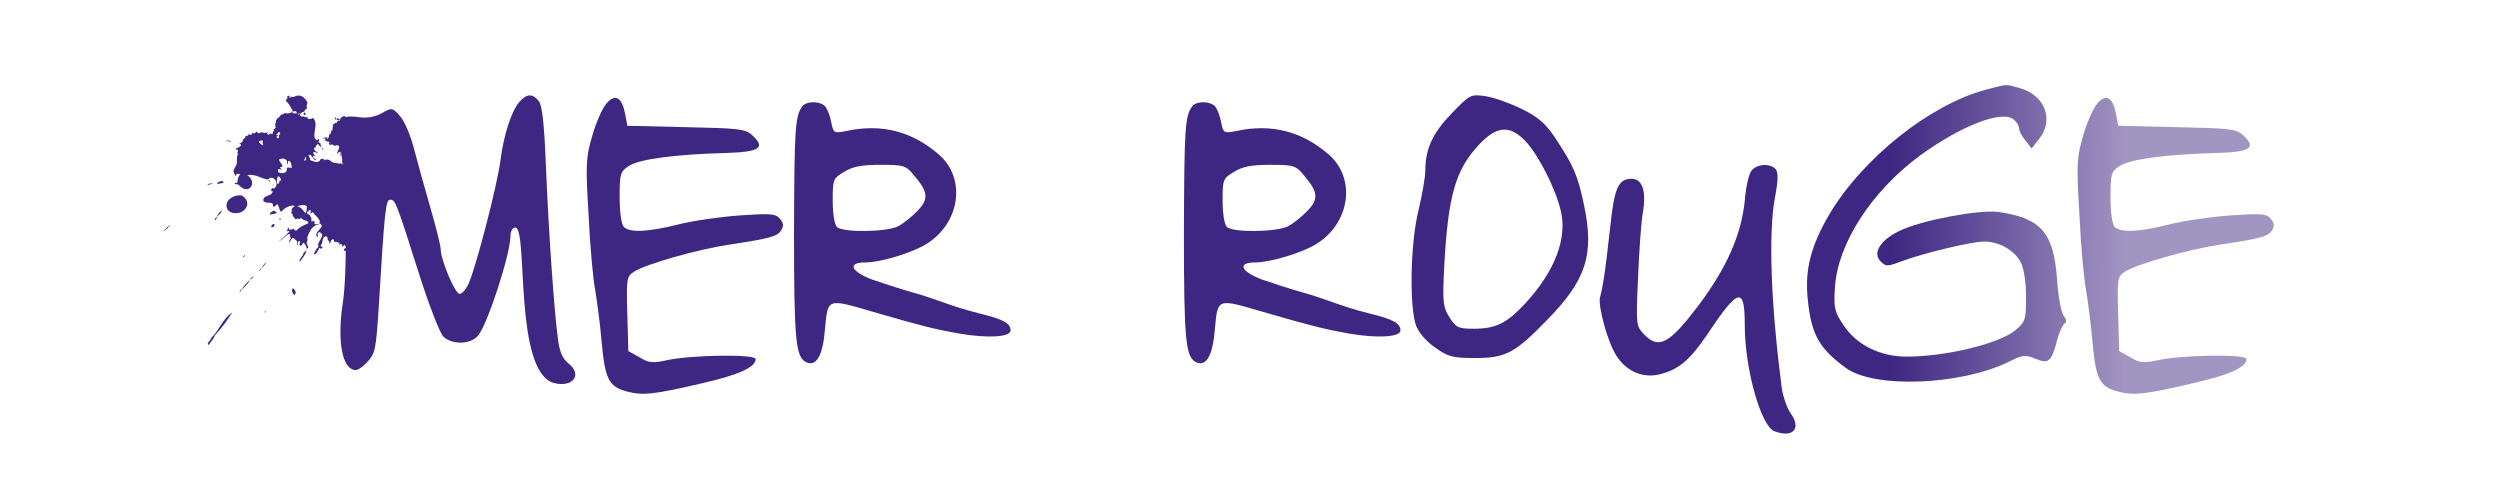 <?xml version="1.0" encoding="utf-8"?>
<!-- Generator: Adobe Illustrator 14.0.0, SVG Export Plug-In . SVG Version: 6.00 Build 43363)  -->
<!DOCTYPE svg PUBLIC "-//W3C//DTD SVG 1.1//EN" "http://www.w3.org/Graphics/SVG/1.1/DTD/svg11.dtd">
<svg version="1.1" id="Calque_1" xmlns="http://www.w3.org/2000/svg" xmlns:xlink="http://www.w3.org/1999/xlink" x="0px" y="0px"
	 width="1133.86px" height="228px" viewBox="0 0 1133.86 228" enable-background="new 0 0 1133.86 228" xml:space="preserve">
<g>
	<path fill="#3E2782" d="M138.372,51.092c0.229,0.358,0.189,0.648,0.253,0.964c-0.353,0.207-0.62,0.081-0.867-0.123
		C137.437,51.404,137.875,50.871,138.372,51.092z"/>
	<path fill="#3E2782" d="M94.064,83.666c0.965-0.651,1.675-0.306,2.583-0.734C96.133,83.373,94.685,84.098,94.064,83.666z"/>
	<path fill="#3E2782" d="M98.549,82.919c1.071-0.604,2.888-1.537,2.77,0.113c-0.792-0.028-1.625,0.098-2.539,0.546
		C98.485,83.304,98.767,83.175,98.549,82.919z"/>
	<path fill="#3E2782" d="M152.502,54.018c0.131,0.398-0.319,0.038-0.472,0.28c0.177-0.271-0.066-0.58-0.23-0.658
		c-0.058-0.182,0.237-0.272,0.401-0.397C152.562,53.513,152.154,54.079,152.502,54.018z"/>
	<path fill="#3E2782" d="M109.752,88.69c3.61,2.28,2.795,5.791-0.093,7.366c-2.254,1.23-6.66,0.869-6.929-2.577
		C102.484,90.333,106.535,88.05,109.752,88.69z"/>
	<path fill="#3E2782" d="M121.761,81.585c0.364-0.203,0.73,0.607,0.674,0.872C122.108,82.519,121.687,81.925,121.761,81.585z"/>
	<path fill="#3E2782" d="M146.132,67.165c0.394-0.195,0.722,0.604,0.301,0.775C146.085,67.673,146.165,67.559,146.132,67.165z"/>
	<path fill="#3E2782" d="M124.28,95.512c0.369,0.509,0.862,0.532,1.285,0.831c-0.842,1.026-2.033,0.529-3.057,1.014
		c0.03-0.158-0.031-0.341-0.16-0.541C122.879,96.25,123.528,95.776,124.28,95.512z"/>
	<path fill="#3E2782" d="M127.098,98.934c0.372,0.394-0.041,0.588,0.064,0.913c-0.268,0.274-0.243-0.605-0.514-0.331
		C126.512,99.249,126.797,99.088,127.098,98.934z"/>
	<path fill="#3E2782" d="M124.475,101.756c0.241,0.764-0.484,1.376-1.251,1.376C122.624,102.416,123.773,101.226,124.475,101.756z"
		/>
	<path fill="#3E2782" d="M183.824,80.629c0.354,0.358,0.455,1.425,0.575,2.044c-1.165,0.261-2.496,1.16-3.405,0.426
		C182.558,82.523,182.126,80.523,183.824,80.629z"/>
	<path fill="#3E2782" d="M139.043,113.482c-0.317,1.884-1.746,3.481-3.01,5.12c-0.062-0.148-0.15-0.194-0.257-0.166
		c0.153-1.392,1.937-2.366,1.876-3.814C138.508,114.18,138.33,114.021,139.043,113.482z"/>
	<path fill="#3E2782" d="M105.344,141.688c-2.193,3.565-4.783,7.029-7.854,10.371c-0.553,1.589-1.83,2.99-2.937,4.438
		c-1.208-1.075,1.275-1.888,1.073-3.02C99.55,149.787,100.66,144.851,105.344,141.688z"/>
	<path fill="#3E2782" d="M132.721,130.734c0.979,0.321,2.153,2.33,0.708,3.076C132.673,133.027,132.104,131.839,132.721,130.734z"/>
	<path fill="#3E2782" d="M120.032,141.262c0.159-0.093,0.315-0.184,0.471-0.277c0.031,0.34-0.237,0.604-0.238,0.938
		C119.729,141.963,120.489,141.527,120.032,141.262z"/>
	<path fill="#3E2782" d="M171.196,108.449c0.248,0.321,0.544,0.458,0.886,0.426c-0.03,0.345-0.69-0.131-1.031,0.135
		c-0.606,0.478,0.136,1.299-0.176,1.853c0.304,0.108,0.515,0.586,0.842,0.613c-0.087,0.072-1.198,0.305-1.225,0.886
		c0.4,0.558,0.915,0.306,1,1.154c-0.397-0.007-0.642-0.605-1.124-0.288c-1.006,0.918,1.005,2.517,1.619,3.81
		c-0.22,0.11-0.161,0.293-0.402,0.396c0.163,0.279,0.407,0.227,0.537,0.64c-0.29,0.123-0.428,0.288-0.333,0.513
		c0.213,0.467,0.504,0.636,0.89,0.428c0.062,0.351-0.288,0.591-0.615,0.843c0.219,0.577,0.575,0.614,0.813,1.106
		c-0.661-0.11-0.818-0.656-1.445-1.37c-0.216,0.195-0.36,0.104-0.541,0.161c-0.122,0.469,0.409,0.382,0.604,0.754
		c-0.143-0.024-0.43,0.008-0.352,0.208c-0.436-0.732-1.313-0.402-1.576,0.296c-0.22-0.309-0.594-0.01-0.867-0.123
		c-0.096,0.808-0.59,1.515-0.88,2.271c-0.434-0.848,0.77-3.239-1.061-2.869c0.029-0.159-0.032-0.341-0.161-0.541
		c-0.168-0.252-0.531,0.245-0.777,0.3c-0.489,0.025,0.551-0.38,0.45-0.582c-0.982-0.532-1.155-2.046-2.121-2.242
		c-0.634,0.504-0.409,1.226-0.855,1.777c0.427,0.542,0.428,0.974,0.719,1.48c-0.545-0.085-1.037-0.375-1.473-0.877
		c0.37-1.29,0.338-3.042-1.266-4.018c-0.154-0.146-0.125,0.135-0.353,0.206c-0.806-1.533-2.131-1.035-3.037-2.174
		c-0.684,0.591-1.02-0.176-1.643,0.177c-0.117-0.197-0.231-0.394-0.35-0.59c0.168-0.438,0.478-0.621,0.942-0.556
		c0.442-0.527-0.048-1.228-0.6-1.553c-0.532,0.264-0.684,0.624-0.664,1.029c-0.534-0.367-0.072-1.382-1.023-1.462
		c-0.589,0.182-0.152,0.628-0.615,0.843c-0.189-0.483,0.257-0.801,0.03-1.293c-0.723-0.421-1.507-0.608-2.365-0.506
		c-0.25-0.501,0.007-0.929-0.579-1.246c-1.155,0.535-0.976,1.413-1.443,2.127c-0.368-0.751-0.004-1.229-0.79-1.602
		c-0.421-0.643,0.048-1.053-0.554-1.74c-2.589-0.203-1.397,2.991-2.838,4.065c0.049,0.376,0.689,0.35,0.417,0.704
		c0.244,0.219,0.692-0.36,0.868,0.123c-0.578-0.007-0.679,0.136-0.754,0.604c-0.457,0.223-0.738-0.237-1.125-0.287
		c-0.545,0.927-0.934,2.423-1.942,2.897c-0.369,0.232-0.3-0.446-0.723-0.685c0.501,0.338,1.122-0.422,0.545-0.957
		c0.326-0.234,0.519,0.051,0.847-0.184c0.306-0.285-0.262-0.185-0.279-0.47c0.677-0.326,0.849-0.782,1.205-1.19
		c-1.087-2.361,3.958-5.184,0.393-6.59c-0.236,0.139-0.473,0.276-0.708,0.417c-0.384,0.534,0.344,1.354-0.174,1.854
		c-2.436-2.312,4.422-4.604,0.906-6.262c-0.06-0.349,0.021-0.658,0.242-0.937c-0.851-1.988-2.05-2.352-3.238-4.125
		c-0.333,0.247-0.992,0.41-0.801,0.792c-0.727-0.355,0.154-1.155-0.248-1.761c-0.767-0.31-0.728,0.894-1.53,0.904
		c-0.069,0.479,0.31,1.376,0.932,1.04c0.649,1.202,1.4,1.794,0.896,3.125c0.31,0.22,0.724,0.033,1.15-0.206
		c-0.124,0.484,0.395,0.443,0.702,0.38c-0.133,0.3-0.522,0.532-0.427,0.89c0.547,0.857,1.557-0.097,2.18,0.46
		c-3.662,0.345-4.742,4.132-5.553,6.466c0.13,0.138,0.353-0.078,0.54-0.162c-0.493,0.642-0.113,1.502-0.833,2.084
		c0.105,0.365,0.377,0.083,0.562,0.144c-0.241,0.521-0.149,1.137,0.482,1.623c-0.285,0.364-0.354,0.895-0.872,0.676
		c-0.049-0.946-0.607-1.886-1.415-2.661c-0.481,0.443-0.426,1.023-1.064,1.426c-0.073-0.114-0.2-0.008-0.306,0.022
		c-0.303-0.158-0.147-0.385-0.536-0.64c0.279-0.36,0.401-0.763,0.406-1.193c-0.154-0.307-0.398-0.263-0.631-0.263
		c-0.626,0.571-0.535,1.327-0.529,2.062c-0.59-0.387-0.228-1.388-0.2-1.949c-0.616-0.58-1.179-1.371-1.889-1.583
		c-1.12,0.543-1.045,1.394-1.632,2.078c-0.48-0.422,0.222-1.319,0.668-1.826c-0.515-0.797-0.173-1.377-0.646-2.163
		c-1.946,0.925-3.187,2.771-4.9,3.536c1.251-1.104,3.484-2.818,4.838-4.45c-0.254-0.693-0.844-0.088-1.244-0.22
		c0.467-0.513,0.626-1.105,0.552-1.757c0.508,0.379,0.561,0.573,0.954,1.345c0.641-0.819,1.171-0.13,1.903-0.809
		c-0.167,0.609,0.365,0.479,0.372,0.893c0.176,0.224,0.538-0.279,0.679,0.075c1.72-1.903,3.32-2.348,5.465-3.392
		c-0.362-1.7-2.401-0.826-3.364-2.462c-0.489,0.568-0.917,1.032-1.458,0.226c-0.512,0.415-0.832,0.36-0.802,0.793
		c-0.616-1.203-1.709-1.451-1.603-2.708c-0.147-0.333-0.392-0.291-0.679-0.076c0.344-0.388-0.223-1.163,0.593-1.145
		c-0.14-0.236-0.279-0.472-0.417-0.707c0.408-0.623,0.72-1.477,1.723-1.655c-1.98-0.942-5.299,1.097-6.258,2.59
		c-1.03-0.256-0.925-2.651-1.901-3.484c-0.737,0.442-0.899,1.448-1.766,1.046c-0.379-0.498-0.18-0.846-0.275-1.27
		c-1.268-0.763-2.921-0.031-4.121-1.058c-0.999-2.947,4.103-2.024,4.086-4.645c-0.146-0.206-0.441,0.164-0.609,0.044
		c-0.155-0.506-0.002-0.933,0.336-1.313c0.338-0.272,0.508,0.1,0.75,0.192c3.094-1.522,0.092-6.961-2.625-4.169
		c-3.195-0.392-5.881-2.768-9.398-1.912c2.321,1.154,3.062,4.41,1.209,5.804c-1.777,1.335-3.817-0.044-5.27-1.651
		c-0.555-0.17-1.267,0.265-1.638-0.619c0.509-0.432,0.729,0.265,1.269-0.274c0.09-1.274,0.183-2.549,1.219-3.582
		c-0.36-0.542-0.917-0.318-1.43-0.268c-0.48,0.15-0.292,0.981-0.615,0.84c-0.357-0.809-1.077-1.188-0.853-2.515
		c0.148-0.873,0.941-1.64,1.284-2.668c0.526-1.582-0.292-3.083,0.661-4.524c-0.537-0.769,0.069-1.248-0.011-1.9
		c-0.257-0.553-0.823,0.094-1.027-0.663c0.879-0.552,2.523-0.864,2.382-1.886c-0.274-0.365-0.655-0.301-1.008-0.357
		c0.836-0.078,2.097-1.064,2.055-2.169c0.592-0.349,1.287-0.669,0.829-1.285c0.692,0.058,1.307-0.23,1.718-0.856
		c0.432-0.255,0.581,0.589,1.054,0.17c0.541-0.227,0.359-0.641,0.359-1.006c0.507,0.769,1.838,0.373,1.927-0.505
		c0.404,0.242,0.704,0.886,1.167,0.898c1.577-1.152,2.688,0.497,3.945-0.585c0.249,0.362-0.4,0.496-0.123,0.867
		c0.236,0.249,0.532,0.268,0.819,0.31c0.353-0.176,0.581-0.384,0.569-0.653c0.377,0.108,0.674,0.248,0.723,0.686
		c0.581-0.648,0.344-1.584,1.091-1.917c-0.2-0.417-0.563,0.313-0.375-0.097c-0.047-0.644,1.279-0.937,1.114-1.613
		c-0.128-0.152-0.376,0.168-0.494-0.025c-0.253-0.547,0.38,0.075,0.52-0.467c-0.712,0.191,0.063-0.741-0.584-0.449
		c0.249-0.603,0.893-1.104,0.48-1.875c0.288-0.258,0.803-0.458,0.427-0.889c1.102-0.228,1.456-1.212,2.076-1.864
		c0.543,0.055,1.263-0.078,1.484-0.718c1.023,0.507,3.005,0.251,3.806-0.822c-1.332-2.034-1.23-2.787-3.28-4.735
		c0.194-0.677,1.242-0.952,0.552-1.757c0.313-0.185,0.628-0.371,0.942-0.557c0.318,0.382,0.199,0.651,0.252,0.962
		c0.543,0.087,0.651-0.149,0.941-0.556c0.19,0.432,0.563,0.145,0.82,0.31c2.816-1.64,4.94-0.285,6.366,2.433
		c-0.25,0.901-0.562,1.786-0.228,2.837c-0.722,0.022-1.111,0.883-1.252,1.377c-0.979-0.008-2.197,0.909-1.771,1.841
		c0.729,0.669,1.796,0.008,2.505,0.742c0.274-0.162,0.55-0.325,0.824-0.487c-0.761,1.262,1.287,1.618,2.318,0.693
		c3.288,2.542-1.342,8.974,2.003,10.101c0.41-0.128,0.227-0.407,0.636-0.535c0.655,0.602-0.055,0.852-0.029,1.29
		c0.253,0.439,0.584,0.576,0.91,0.732c-0.063,0.586,0.133,1.233,0.691,1.977c-0.783-0.556-1.439-1.018-1.913-1.889
		c-0.455,0.58-1.118,1.111-0.973,1.848c-0.255,0.082-0.413-0.212-0.729,0.112c-0.274,0.964,1.054,1.599,1.699,2.333
		c-0.638,0.019-1.121-0.567-1.756-0.551c-0.838,0.636,0.384,1.445,0.503,1.928c-0.395,0.372-0.497-0.4-0.916,0.064
		c0.034,0.913,1.137,1.013,1.539,1.793c-1.447,0.319-2.241-3.554-3.647-2.135c0.483,0.755,0.935,1.505,0.761,2.093
		c1.363,0.371,3.706,1.917,4.813-0.463c0.477-0.298,0.749,0.192,1.269-0.273c-0.102,0.361,0.272,0.589,0.487,0.825
		c0.951-0.856,1.466-0.014,2.253-0.22c1.26,1.835,3.15,1.216,4.727,1.81c0.286-0.124,0.426-0.288,0.33-0.513
		c0.357,0.604,1.282,1.191,2.057,1.326c0.3-1.043-1.143-1.327-1.56-2.098c0.942-0.891,1.742,2.003,2.829,1.824
		c0.565-0.688,0.267-1.596,1.257-2.175c0.571,0.617-0.186,1.125,0.198,1.949c1.015-0.009,3.034-1.715,2.714-2.399
		c0.305,0.105,0.638,0.108,0.841,0.614c-0.679,0.673-0.761,1.221-1,2.34c1.08,0.741,0.223,2.304,0.848,3.313
		c0.715,1.162,1.858,0.803,3.063,1.686c0.294,0.44,0.517,0.864,0.579,1.247c1.482-0.648,2.944-1.114,4.32-0.49
		c2.651-1.919,7.486-3.347,7.59,1.549c-1.085,1.806-2.267,3.043-4.762,3.771c-0.52,0.699-0.685,1.183-1.791,1.538
		c-0.175,1.061,0.624,1.834-0.203,2.346c0.008-0.005-1.116,0.132-0.984-0.054c-0.528,0.756,0.338,0.772,0.905,1.53
		c-2.038,1.454-0.868,3.651,0.012,5.396c-1.095-0.101-1.802,0.782-2.589,1.532c0.302,0.51,0.604,1.02,0.903,1.529
		c-0.545,0.187-0.873-0.476-1.379-0.453c-0.902,0.635-0.362,1.638-0.439,2.484c-0.418,0.205-0.618-0.443-1.003-0.357
		c-1.03,2.347,2.424,3.805,3.937,4.505c-0.213,0.812,0.481,0.37,0.864,0.92c-0.343,0.256-0.725,0.061-0.825,0.487
		c0.279,1.001,1.594,0.006,1.59,0.808C172.067,108.498,171.919,107.972,171.196,108.449z M126.066,83.488
		c0.707-0.484,0.607-1.176,0.855-1.777c0.206,0.109,0.363,0.398,0.679,0.074c-0.146-0.711-0.919-2.046-1.655-1.723
		C125.665,81.038,125.149,82.852,126.066,83.488z M133.068,51.53c0.565-0.389,0.931,0,1.407-0.039
		c0.334-0.425-0.215-0.856-0.204-1.151c-0.583,0.323-0.966-0.127-1.622,0.483C132.553,51.161,132.922,51.065,133.068,51.53z
		 M135.177,51.87c0.117,0.2,1.049,0.024,0.706-0.418C135.66,51.267,134.989,51.475,135.177,51.87z M119.149,63.737
		c-0.668,0.096-0.6-0.252-1.692,0.366c0.303,0.31-0.189,0.417,0.113,0.729c0.597-0.35,0.542,0.332,0.348,0.587
		c0.456-0.399,0.766,0.009,0.514,0.333c0.637-0.375,0.332-0.211,0.446,0.212c0.191-0.183,0.803-0.259,0.448-0.583
		c-0.159-0.203-0.152,0.182-0.305,0.021C119.422,64.976,118.967,64.419,119.149,63.737z M125.24,61.405
		c0.364,0.001,0.263-0.566,0.471-0.279c0.128,0.436,0.044,0.305,0.397,0.402c-0.322,0.217-0.867,0.375-0.685,0.723
		c0.548-0.254-0.076,0.381,0.467,0.518c0.198-0.129,0.382-0.189,0.541-0.16c-0.214-0.313-0.059-0.51,0.214-0.444
		c-0.438-0.46,0.005-0.823-0.155-1.338c0.347,0.118,0.05,0.282,0.396,0.401c0.533-0.352-0.098-0.385,0.192-0.75
		c-0.719,0.104,0.129-0.296-0.043-0.611c-0.345,0.048-0.7,0.137-1.082,0.322C126.235,60.729,125.038,60.888,125.24,61.405z
		 M128.367,71.795c-0.689,0.61-1.029-0.143-1.74,0.553c-0.149,1.317,2.062,2.212,1.222,3.409c-0.27,0.02-0.493-0.152-0.845,0.183
		c0.195,0.539,0.538,0.498,0.746,0.989c-0.588,0.082-0.988-0.564-1.713,0.061c0.142,0.473-0.039,0.922,0.391,1.199
		c1.466,0.812,4.217,0.349,3.601-1.974c0.897-0.515,1.526,0.026,2.322-0.103c-0.203-1.121-0.017-2.359-1.269-3.222
		c-0.992,0.377-0.216,1.21-0.739,1.708c-0.408-0.737,0.022-1.259-0.387-1.997C129.447,72.258,128.894,72.076,128.367,71.795z
		 M138.145,73.005c1.051-0.462,0.43-1.355,0.716-2.014C138.399,71.605,137.859,72.2,138.145,73.005z M138.584,96.588
		c-0.165,0.124-0.459,0.214-0.401,0.395c1.284-0.902,0.77-2.266,0.983-3.442c-1.176-0.992-3.286-0.428-4.53,0.137
		C136.519,93.548,137.363,95.591,138.584,96.588z M170.372,89.862c0.311-0.288,0.568-0.588,0.357-1.007
		c-0.451,0.462-0.615-0.193-0.984-0.054C169.818,89.133,169.994,89.751,170.372,89.862z"/>
	<path fill="#3E2782" d="M102.232,63.892c0.593-0.176,1.662-0.277,2.273,0.084c0.059,0.181-0.236,0.271-0.401,0.395
		c-0.398-0.394-0.795-0.797-1.429-0.266C102.52,64.07,102.416,63.823,102.232,63.892z"/>
	<path fill="#3E2782" d="M152.502,54.018c-0.101-0.326,1.042-0.231,0.991-0.744c0.458-0.034-0.28,0.45-0.075,0.681
		c0.13,0.188,0.928-0.302,0.68,0.074c0.269,0.504-0.817,0.038-0.498,0.771c0.326,0.148,0.237-0.254,0.658-0.23
		c-0.002-1.208,0.946-1.701,2.123-2.051c0.201,0.281-0.2,0.97,0.466,0.518c0.75,1.222,0.921,3.266,2.299,3.887
		c-0.302,0.154-0.585,0.316-0.449,0.584c0.568,0.637,1.684-0.855,2.157,0.152c-0.18,0.12-0.482,0.209-0.4,0.396
		c-0.742-1.061-2.059,0.197-1.019,1.237c0.21,0.349,0.646-0.177,0.917-0.063c-0.472,0.479-1.336,1.385-0.667,1.824
		c-0.678,0.991-0.948,2.088-1.311,3.16c0.243,0.129,0.775-0.262,0.631,0.262c-0.605,0.283-0.899-0.647-1.596-0.009
		c-0.267,0.131,0.194,0.448,0.23,0.659c-0.254,0.082-0.41-0.211-0.726,0.111c-0.086,0.245,0.086,0.557-0.006,0.797
		c-2.497,0.648-1.749,3.257-2.282,5.008c-0.387-0.335-0.047-1.341-0.201-1.949c-0.154-0.306-0.398-0.26-0.632-0.261
		c-0.514,0.267-0.147,0.762-0.663,1.028c-0.707-1.056,1.298-2.684,0.54-3.656c-0.352-0.453-1.013-0.482-1.9,0.011
		c-0.446-0.493-1.547-1.178-1.735-0.243c-0.149-0.045-0.304-0.736-0.821-0.311c0.006-0.365,0.138-0.697,0.17-1.055
		c-0.316-0.325-0.596-0.787-1.123-0.289c-0.121-0.57-0.457-0.292-0.702-0.381c-0.117-0.463,0.172-0.819-0.158-1.338
		c-0.447-0.123-0.113,0.305-0.519,0.466c-0.093-0.284-0.3-0.124-0.492-0.026c0.543-0.91,1.691-0.651,2.093-0.761
		c-0.167,0.29,0.1,0.692-0.24,0.937c1.305-0.279,0.574-2.851,2.011-2.779c-0.203-0.375-0.34-1.002,0.454-1.381
		c0.432-0.555-0.273-1.404,0.48-1.875c-0.578-0.188,0.003-0.657-0.417-0.705c0.31,0.018,1.11-0.259,1.343-0.954
		c-0.123,0.491,0.247-0.021,0.396,0.403c0.199-0.518,0.592-0.981,1.066-1.426c-0.151-0.191-0.361-0.148-0.609,0.043
		C152.853,54.198,152.88,54.03,152.502,54.018z"/>
	<path fill="#3E2782" d="M77.385,101.96c-0.319,0.55-1.325,0.925-1.298,1.562c-0.86,0.195-1.482,1.768-2.072,1.067
		c0.466-0.392,0.042,0.29,0.375,0.095C75.295,103.604,75.829,102.835,77.385,101.96z"/>
	<path fill="#3E2782" d="M100.488,95.603c-0.002,1.097-1.193,1.684-1.845,2.521c-0.465,0.597-0.38,1.366-1.043,1.729
		c-0.611-0.395,0.426-1.129,0.806-1.591C98.77,97.348,99.489,96.026,100.488,95.603z"/>
	<path fill="#3E2782" d="M168.76,73.169c0.145,1.204,0.101,2.356,0.189,3.545C168.325,75.787,168.637,74.236,168.76,73.169z"/>
	<path fill="#3E2782" d="M110.569,115.866c0.047,0.145-0.187,0.218-0.095,0.375c0.413,0.225-0.024-0.595,0.38-0.702
		c0.125,0.466,0.139,0.902-0.407,1.194C110.189,116.366,110.251,116.082,110.569,115.866z"/>
	<path fill="#3E2782" d="M120.779,118.884c-0.293,0.885-1.256,1.854-2.127,2.85C119.156,120.555,119.65,119.945,120.779,118.884z"/>
	<path fill="#3E2782" d="M118.463,121.686c0.199,0.584-0.465,0.945-0.947,1.355C117.743,122.576,118.009,122.276,118.463,121.686z"
		/>
	<path fill="#3E2782" d="M114.97,125.183c0.211,0.276-0.973,1.52-1.604,1.586C113.512,126.141,114.569,125.746,114.97,125.183z"/>
	<path fill="#3E2782" d="M113.552,126.816c-0.632,0.717-1.036,1.978-1.796,2.335c0.042-0.021-0.042-0.282-0.023-0.305
		c-0.169,0.186-0.006,0.384,0.023,0.305c-0.252,0.661-2.094,1.984-2.954,3.338c-0.381-0.502,0.115-0.709,0.498-0.771
		c-0.615,0.019-0.101-0.539,0.283-0.325C110.416,129.803,112.218,127.944,113.552,126.816z"/>
	<path fill="#3E2782" d="M189.415,94.646c-0.186-0.038,1.229,0.035,1.57,0.504C190.437,95.079,189.925,94.871,189.415,94.646z"/>
</g>
<g>
	<linearGradient id="SVGID_1_" gradientUnits="userSpaceOnUse" x1="545.918" y1="110.714" x2="997.918" y2="113.714">
		<stop  offset="0" style="stop-color:#3E2782"/>
		<stop  offset="0.766" style="stop-color:#3E2782"/>
		<stop  offset="1" style="stop-color:#A195C2"/>
	</linearGradient>
	<path fill="url(#SVGID_1_)" d="M244.321,45.814c1.582,1.74,2.531,10.438,3.321,30.366c1.265,30.366,3.638,64.052,5.377,77.337
		c0.791,6.168,2.056,9.173,4.902,11.388c6.327,5.061,1.898,10.912-6.484,8.856c-18.672-4.668-11.813-70.537-17.713-70.537
		c-1.265,0-2.214,1.582-2.214,3.954c0,7.907-10.438,40.171-14.708,45.074c-3.321,3.953-11.545,4.27-15.658,0.474
		c-1.582-1.423-6.484-14.075-10.913-27.993c-10.596-33.37-10.913-34.161-13.285-34.161c-2.056,0-2.531,5.219-5.219,49.502
		c-1.265,19.137-1.582,20.402-5.536,24.515c-3.479,3.321-4.903,3.954-7.117,2.53c-4.428-2.847-5.852-14.708-3.638-29.417
		c2.373-14.708,1.582-58.201-1.265-72.276c-2.056-11.071-0.475-13.443,8.224-12.336c3.954,0.632,7.591,0,10.754-1.74
		c4.586-2.689,4.903-2.531,8.382,1.423c2.056,2.372,4.903,9.173,6.326,15.024c1.582,6.01,4.903,18.03,7.433,26.729
		c2.531,8.698,4.586,17.081,4.586,18.504c0,4.745,6.484,20.244,8.541,20.244c1.107,0,2.847-1.898,3.954-4.271
		c3.479-7.434,13.127-45.074,14.55-55.829c1.423-11.704,5.061-23.09,8.857-27.203C238.944,42.493,241.632,42.335,244.321,45.814z"/>
	<linearGradient id="SVGID_2_" gradientUnits="userSpaceOnUse" x1="545.902" y1="113.221" x2="997.902" y2="116.221">
		<stop  offset="0" style="stop-color:#3E2782"/>
		<stop  offset="0.766" style="stop-color:#3E2782"/>
		<stop  offset="1" style="stop-color:#A195C2"/>
	</linearGradient>
	<path fill="url(#SVGID_2_)" d="M283.569,51.824l0.949,5.219l26.57,0.633c23.565,0.475,26.886,0.791,29.892,3.479
		c6.484,5.852,3.795,7.75-11.704,8.224c-23.565,0.633-39.38,2.847-43.967,5.852c-3.954,2.53-4.271,3.479-4.271,14.234
		c0,6.801,0.791,12.336,1.898,13.443c2.688,2.689,10.754,2.373,24.672-1.107c6.8-1.74,19.294-3.479,27.993-4.112
		c13.917-0.949,16.29-0.791,18.188,1.582c1.582,1.898,1.739,3.321,0.474,5.219c-1.582,2.689-4.745,3.638-23.723,6.484
		c-13.917,2.056-37.799,8.857-42.86,12.178c-3.479,2.214-3.638,3.163-3.163,19.137l0.475,16.922l5.061,2.848
		c4.112,2.53,6.01,2.688,11.861,1.423c10.913-2.53,40.804-3.005,40.804-0.633c0,3.638-7.591,7.117-23.407,10.755
		c-22.774,5.377-27.835,5.852-34.952,3.954c-8.224-2.215-9.964-5.378-11.545-22.933c-0.632-7.908-2.056-18.188-2.847-22.933
		c-0.949-4.744-2.372-20.085-3.005-34.003c-1.423-23.249-1.265-26.254,1.74-36.375c1.74-6.168,4.745-12.653,6.484-14.55
		C279.14,42.335,282.145,44.233,283.569,51.824z"/>
	<linearGradient id="SVGID_3_" gradientUnits="userSpaceOnUse" x1="545.946" y1="106.744" x2="997.948" y2="109.744">
		<stop  offset="0" style="stop-color:#3E2782"/>
		<stop  offset="0.766" style="stop-color:#3E2782"/>
		<stop  offset="1" style="stop-color:#A195C2"/>
	</linearGradient>
	<path fill="url(#SVGID_3_)" d="M374.352,48.345c0.949,1.265,2.214,4.428,2.689,7.275c0.949,4.745,1.265,4.903,6.8,3.796
		c15.974-3.479,29.892,0.158,42.069,10.754c12.494,10.913,9.489,31.314-6.01,40.646c-6.484,3.954-20.718,8.224-27.519,8.224
		c-8.224,0-6.484,4.112,3.163,7.75c4.745,1.581,12.652,4.27,17.872,5.693c12.959,3.645,17.192,6.275,30.682,9.647
		c10.913,2.688,14.234,4.428,14.234,7.749c0,3.005-10.28,3.638-23.249,1.424c-11.387-2.056-16.606-3.321-40.013-10.122
		c-19.927-5.852-19.611-5.852-20.876,7.75c-0.949,12.178-3.795,17.238-8.224,15.499c-5.061-2.057-5.852-9.173-5.852-58.833
		c0.158-47.604,0.475-52.982,3.796-57.41C365.97,45.656,372.138,45.814,374.352,48.345z M399.341,74.757
		c-8.541,0-12.652,0.791-16.448,3.163c-5.061,3.005-5.219,3.479-5.219,13.127c0,5.693,0.791,10.754,1.898,11.861
		c2.688,2.689,22.616,2.373,27.835-0.316c2.372-1.266,6.326-4.429,8.698-6.959c5.219-5.377,4.903-8.541-1.582-16.132
		C410.886,75.073,409.937,74.757,399.341,74.757z"/>
	<linearGradient id="SVGID_4_" gradientUnits="userSpaceOnUse" x1="511.941" y1="105.345" x2="963.932" y2="108.345">
		<stop  offset="0" style="stop-color:#3E2782"/>
		<stop  offset="0.766" style="stop-color:#3E2782"/>
		<stop  offset="1" style="stop-color:#A195C2"/>
	</linearGradient>
	<path fill="url(#SVGID_4_)" d="M551.194,48.345c0.949,1.265,2.214,4.428,2.689,7.275c0.949,4.745,1.265,4.903,6.8,3.796
		c15.974-3.479,29.892,0.158,42.067,10.754c12.494,10.913,9.489,31.314-6.01,40.646c-6.482,3.954-20.717,8.224-27.518,8.224
		c-8.224,0-6.484,4.112,3.163,7.75c4.745,1.581,12.652,4.27,17.872,5.693c12.957,3.645,17.189,6.275,30.68,9.647
		c10.913,2.688,14.234,4.428,14.234,7.749c0,3.005-10.28,3.638-23.249,1.424c-11.388-2.056-16.606-3.321-40.012-10.122
		c-19.927-5.852-19.61-5.852-20.876,7.75c-0.949,12.178-3.795,17.238-8.224,15.499c-5.061-2.057-5.852-9.173-5.852-58.833
		c0.158-47.604,0.475-52.982,3.796-57.41C542.812,45.656,548.98,45.814,551.194,48.345z M576.182,74.757
		c-8.54,0-12.652,0.791-16.448,3.163c-5.061,3.005-5.219,3.479-5.219,13.127c0,5.693,0.791,10.754,1.898,11.861
		c2.688,2.689,22.616,2.373,27.834-0.316c2.373-1.266,6.327-4.429,8.698-6.959c5.218-5.377,4.902-8.541-1.582-16.132
		C587.727,75.073,586.778,74.757,576.182,74.757z"/>
	<linearGradient id="SVGID_5_" gradientUnits="userSpaceOnUse" x1="511.96" y1="101.76" x2="963.966" y2="104.76">
		<stop  offset="0" style="stop-color:#3E2782"/>
		<stop  offset="0.766" style="stop-color:#3E2782"/>
		<stop  offset="1" style="stop-color:#A195C2"/>
	</linearGradient>
	<path fill="url(#SVGID_5_)" d="M673.496,43.601c3.638,0.474,10.912,3.005,16.448,5.693c7.749,3.796,10.912,6.643,15.341,13.127
		c8.54,12.969,10.279,17.081,13.126,30.524c4.745,22.458,1.107,33.845-16.447,51.875c-14.867,15.341-18.979,17.555-32.896,17.555
		c-10.122,0-12.178-0.474-18.188-4.744c-4.271-3.005-7.434-6.801-8.698-10.122c-3.006-9.015-2.531-36.85,1.106-51.875
		c1.739-7.275,3.163-15.499,3.163-18.188c0-9.963,3.321-17.081,11.861-25.937C666.537,42.968,667.011,42.651,673.496,43.601z
		 M670.807,65.584c-10.755,11.545-14.076,23.09-15.815,55.828c-0.791,15.657-0.475,17.872,2.372,22.458
		c3.005,4.745,3.954,5.22,11.229,5.22c9.806,0,14.866-2.531,23.091-11.388c13.602-14.708,19.295-29.733,16.132-42.385
		c-2.372-9.964-10.122-25.146-15.974-31.314C684.724,56.569,678.873,57.043,670.807,65.584z"/>
	<linearGradient id="SVGID_6_" gradientUnits="userSpaceOnUse" x1="511.75" y1="133.801" x2="963.75" y2="136.801">
		<stop  offset="0" style="stop-color:#3E2782"/>
		<stop  offset="0.766" style="stop-color:#3E2782"/>
		<stop  offset="1" style="stop-color:#A195C2"/>
	</linearGradient>
	<path fill="url(#SVGID_6_)" d="M805.405,76.813c1.107,1.582,1.107,4.903-0.315,12.336c-3.164,16.448-1.898,48.87,3.004,86.827
		c0.633,3.954,2.373,9.173,4.112,11.546c4.903,6.958,0.949,11.229-7.434,8.065c-6.167-2.372-13.442-28.468-13.442-47.921
		c0-18.029-2.847-17.238-17.081,4.112c-7.75,11.387-12.652,15.657-21.034,17.871c-7.908,2.214-15.815-1.265-20.244-8.54
		c-3.954-6.168-8.382-22.774-7.275-26.412c2.261-7.537,4.106-28.609,5.378-38.273c1.581-11.704,3.479-15.341,8.856-15.341
		c4.902,0,6.801,5.377,5.219,15.025c-0.79,4.27-1.739,17.713-2.214,29.733c-0.949,21.192-0.949,21.983,2.688,25.779
		c6.643,6.959,11.388,4.428,24.514-12.811c12.969-17.239,19.611-32.264,21.193-47.763c0.475-6.326,1.897-12.494,3.163-13.759
		C796.865,74.282,803.033,73.966,805.405,76.813z"/>
	<linearGradient id="SVGID_7_" gradientUnits="userSpaceOnUse" x1="511.949" y1="103.368" x2="963.952" y2="106.368">
		<stop  offset="0" style="stop-color:#3E2782"/>
		<stop  offset="0.766" style="stop-color:#3E2782"/>
		<stop  offset="1" style="stop-color:#A195C2"/>
	</linearGradient>
	<path fill="url(#SVGID_7_)" d="M916.054,39.963c11.388,3.163,15.657,14.392,8.857,22.933l-3.48,4.428l-2.846-3.638
		c-1.582-1.898-2.848-4.428-2.848-5.535c0-1.107-1.106-2.847-2.372-3.954c-5.377-4.428-24.039,2.847-42.701,16.448
		c-21.984,16.29-37.167,39.855-38.432,59.625c-0.633,9.331-0.158,11.229,3.795,17.08c5.853,9.015,16.606,14.393,28.626,14.393
		c17.872,0,42.069-5.852,49.503-12.021c4.429-3.795,4.744-4.744,4.744-15.024c0-6.801-0.948-12.811-2.372-15.657
		c-2.847-5.535-9.806-9.489-16.606-9.489c-5.693,0-27.519,5.219-37.641,9.015c-6.326,2.372-6.959,2.372-9.331,0
		c-3.796-3.796-0.158-9.647,8.383-13.759c9.805-4.903,36.217-9.806,44.915-8.698c19.611,2.847,25.147,9.331,26.729,30.682
		c0.475,7.749,1.897,15.024,3.005,16.447c1.266,1.582,1.423,2.689,0.475,3.479c-0.949,0.475-2.53,3.954-3.479,7.592
		c-2.53,9.806-3.954,10.913-9.806,8.382c-4.586-1.897-5.852-1.739-12.178,1.424c-21.667,10.597-60.731,12.178-73.7,2.847
		c-12.178-8.856-15.815-15.183-17.396-31.156c-1.424-13.602,1.423-24.356,9.963-38.906c15.184-25.305,45.391-49.344,70.537-56.145
		C910.677,38.065,909.253,38.065,916.054,39.963z"/>
	<linearGradient id="SVGID_8_" gradientUnits="userSpaceOnUse" x1="511.918" y1="108.507" x2="963.918" y2="111.507">
		<stop  offset="0" style="stop-color:#3E2782"/>
		<stop  offset="0.766" style="stop-color:#3E2782"/>
		<stop  offset="1" style="stop-color:#A195C2"/>
	</linearGradient>
	<path fill="url(#SVGID_8_)" d="M959.741,51.824l0.948,5.219l26.57,0.633c23.565,0.475,26.887,0.791,29.892,3.479
		c6.484,5.852,3.796,7.75-11.704,8.224c-23.564,0.633-39.38,2.847-43.967,5.852c-3.954,2.53-4.27,3.479-4.27,14.234
		c0,6.801,0.79,12.336,1.897,13.443c2.688,2.689,10.755,2.373,24.672-1.107c6.801-1.74,19.295-3.479,27.993-4.112
		c13.918-0.949,16.29-0.791,18.188,1.582c1.581,1.898,1.739,3.321,0.475,5.219c-1.582,2.689-4.745,3.638-23.724,6.484
		c-13.917,2.056-37.799,8.857-42.86,12.178c-3.479,2.214-3.637,3.163-3.163,19.137l0.475,16.922l5.062,2.848
		c4.111,2.53,6.01,2.688,11.861,1.423c10.913-2.53,40.804-3.005,40.804-0.633c0,3.638-7.591,7.117-23.406,10.755
		c-22.774,5.377-27.836,5.852-34.953,3.954c-8.224-2.215-9.963-5.378-11.545-22.933c-0.633-7.908-2.056-18.188-2.847-22.933
		c-0.949-4.744-2.372-20.085-3.005-34.003c-1.423-23.249-1.266-26.254,1.74-36.375c1.739-6.168,4.744-12.653,6.484-14.55
		C955.312,42.335,958.317,44.233,959.741,51.824z"/>
</g>
</svg>
